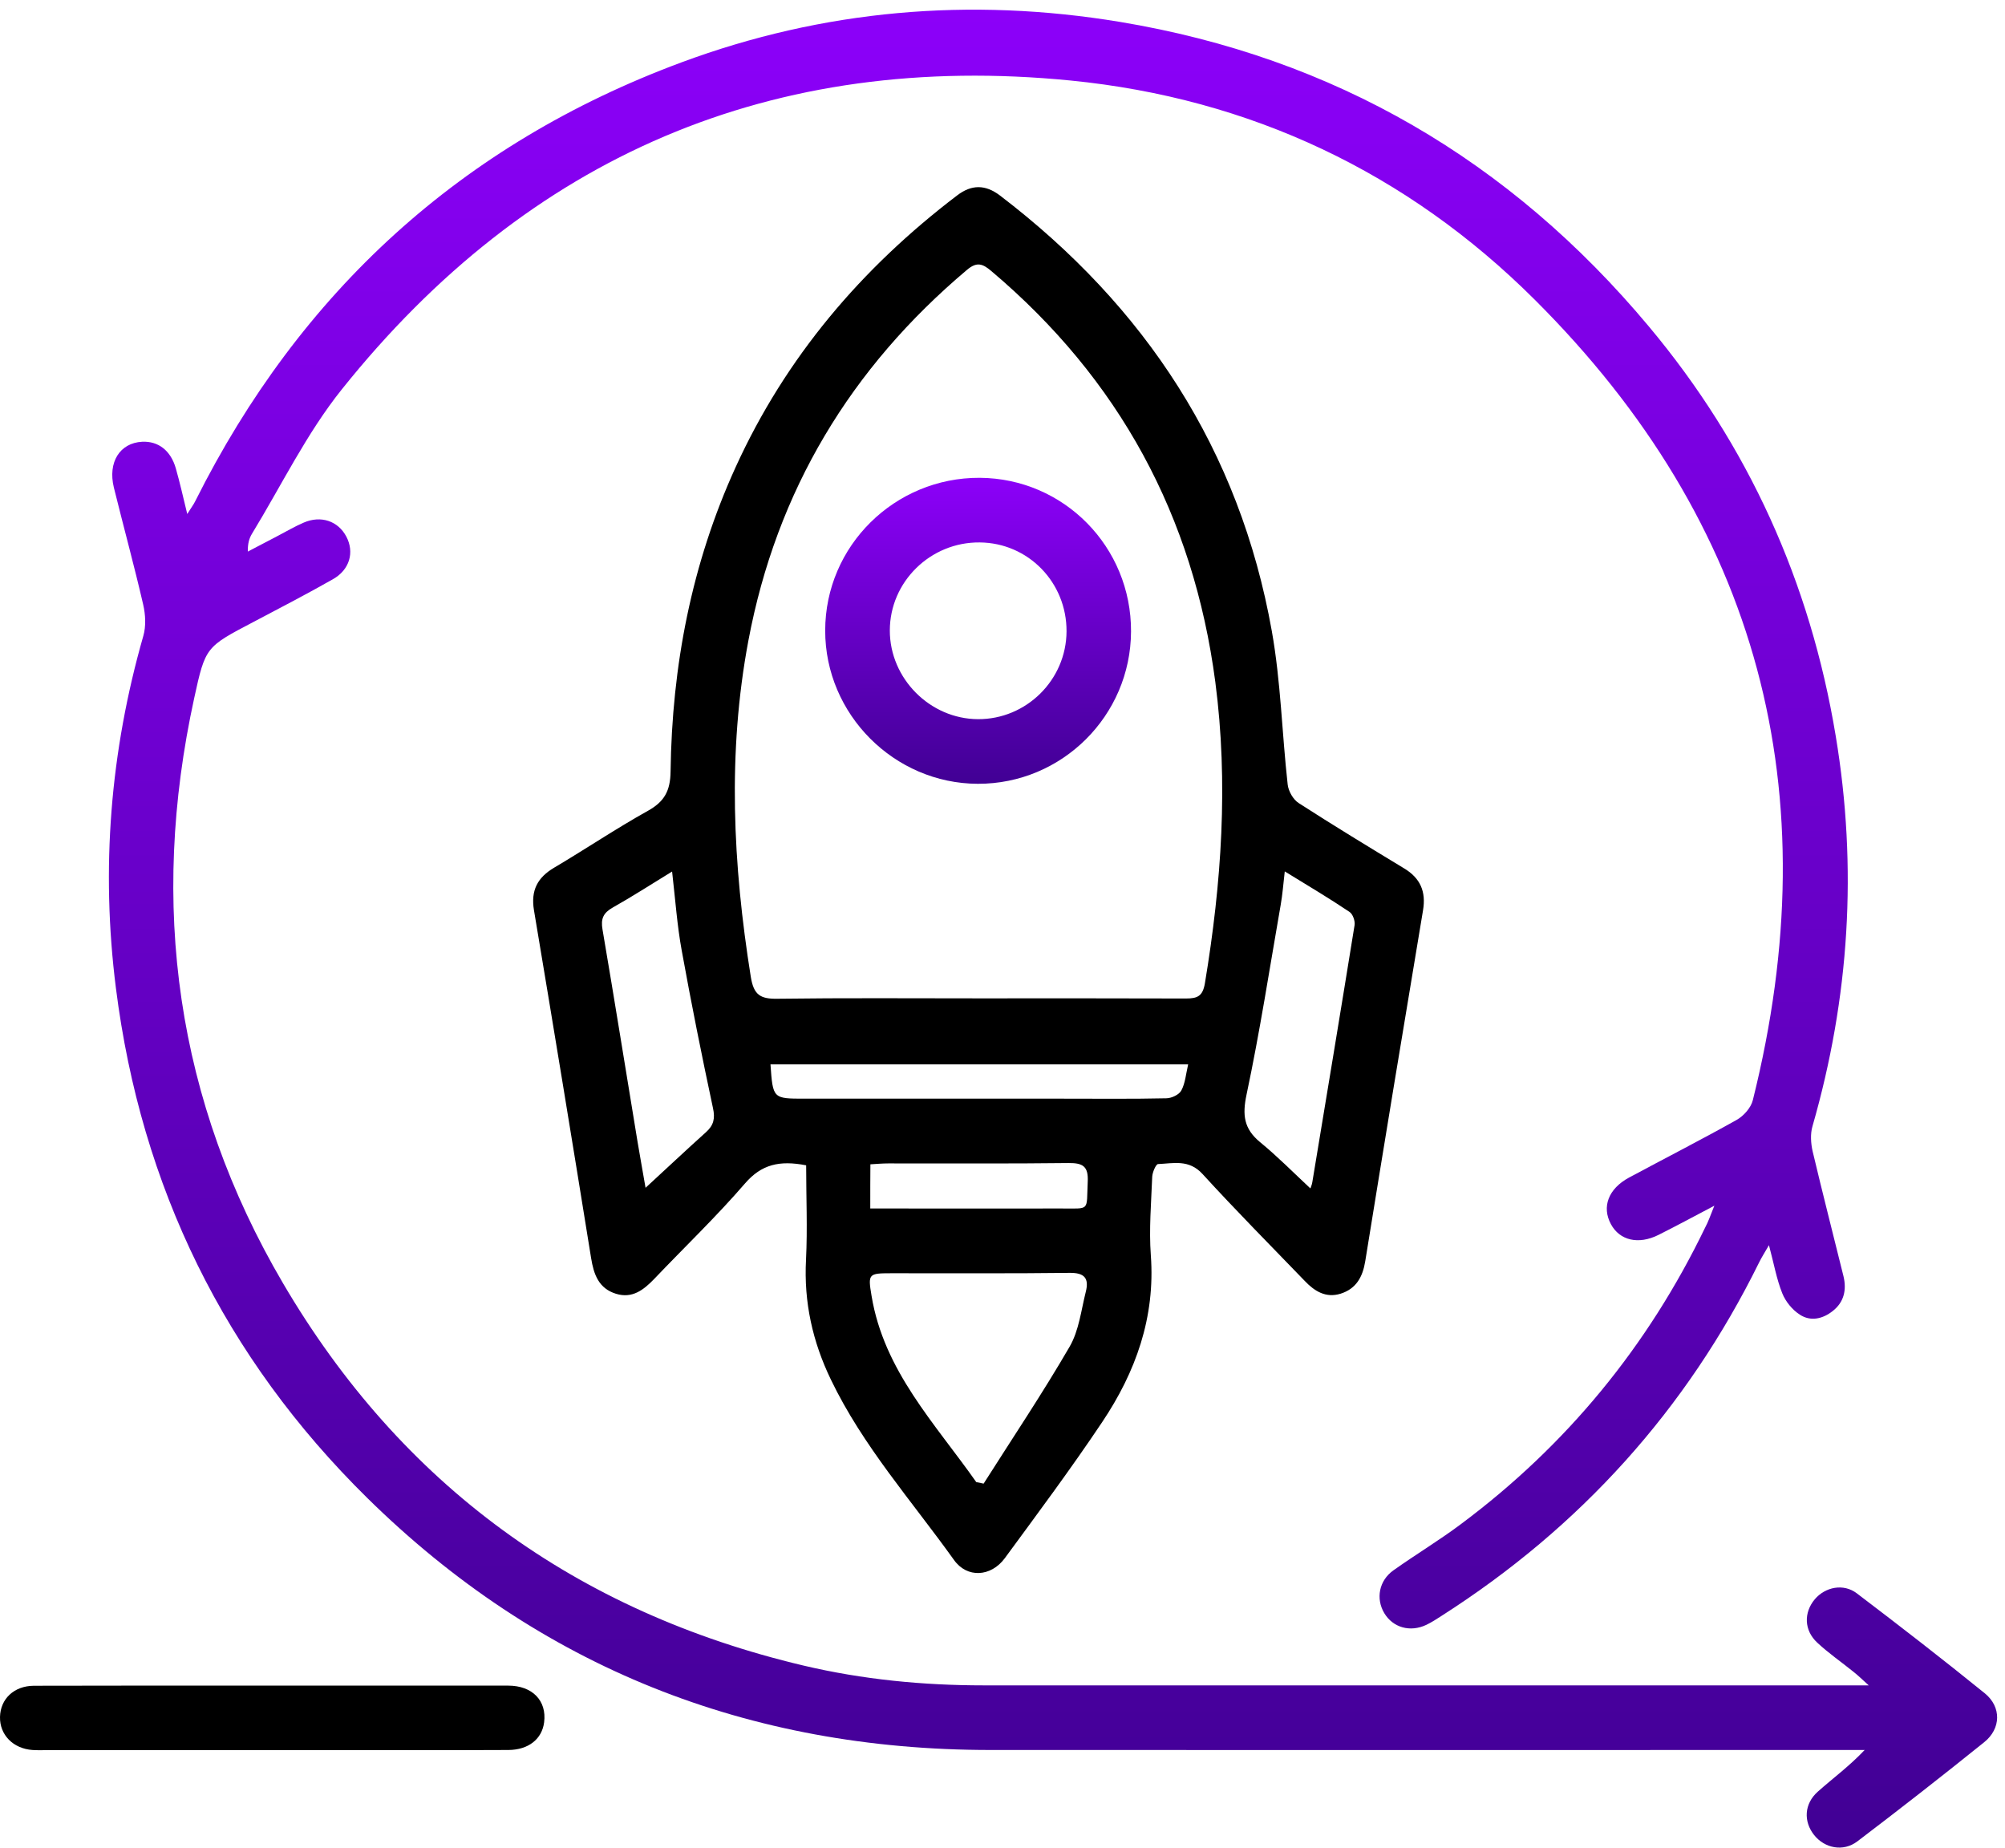 <?xml version="1.0" encoding="UTF-8"?> <svg xmlns="http://www.w3.org/2000/svg" width="191" height="176" viewBox="0 0 191 176" fill="none"><path d="M163.313 114.845C161.245 115.934 159.636 116.804 157.991 117.627C156.081 118.582 154.291 118.159 153.456 116.599C152.573 114.954 153.214 113.237 155.174 112.172C158.596 110.334 162.055 108.568 165.441 106.67C166.106 106.295 166.796 105.521 166.977 104.795C174.294 75.504 167.63 49.902 146.2 28.545C134.034 16.415 119.074 9.364 101.998 7.671C73.638 4.866 50.358 14.831 32.556 37.095C29.206 41.279 26.812 46.238 23.994 50.858C23.74 51.281 23.595 51.765 23.607 52.539C24.562 52.043 25.518 51.535 26.473 51.039C27.283 50.616 28.082 50.144 28.928 49.781C30.573 49.068 32.206 49.624 32.992 51.112C33.778 52.599 33.318 54.268 31.71 55.175C29.218 56.59 26.679 57.908 24.151 59.239C19.616 61.621 19.568 61.597 18.503 66.483C14.21 86.147 16.762 104.856 26.969 122.246C38.228 141.427 54.881 153.521 76.541 158.648C82.176 159.979 87.921 160.535 93.714 160.535C121.311 160.535 148.921 160.535 176.519 160.535C176.87 160.535 177.22 160.535 178.018 160.535C177.353 159.93 176.978 159.567 176.579 159.253C175.43 158.322 174.197 157.475 173.121 156.471C171.851 155.298 171.814 153.605 172.879 152.335C173.87 151.162 175.612 150.799 176.882 151.767C180.993 154.887 185.069 158.044 189.084 161.297C190.668 162.591 190.632 164.659 189.012 165.953C185.033 169.158 181.006 172.302 176.93 175.398C175.588 176.414 173.822 176.051 172.818 174.793C171.79 173.499 171.863 171.818 173.169 170.657C174.608 169.375 176.168 168.238 177.631 166.69C177.051 166.69 176.483 166.69 175.902 166.69C148.703 166.69 121.517 166.703 94.318 166.69C71.316 166.678 51.398 158.842 34.975 142.673C21.406 129.309 13.436 113.055 11.042 94.117C9.603 82.761 10.498 71.586 13.654 60.569C13.92 59.65 13.86 58.537 13.642 57.594C12.783 53.869 11.767 50.168 10.848 46.444C10.256 44.025 11.417 42.187 13.545 42.078C15.081 42.005 16.266 42.912 16.75 44.617C17.125 45.936 17.427 47.266 17.838 48.959C18.213 48.354 18.443 48.064 18.6 47.737C28.59 27.783 43.961 13.73 64.882 5.954C78.427 0.923 92.42 -0.274 106.678 2.084C127.092 5.47 143.866 15.29 157.084 31.109C166.566 42.441 172.455 55.489 174.874 70.099C176.966 82.664 176.18 95.048 172.661 107.274C172.443 108.012 172.504 108.907 172.673 109.657C173.616 113.636 174.632 117.59 175.612 121.557C175.926 122.851 175.672 124.024 174.596 124.871C173.641 125.633 172.48 125.899 171.452 125.221C170.738 124.762 170.097 123.976 169.783 123.19C169.238 121.835 168.985 120.36 168.513 118.606C168.102 119.32 167.811 119.767 167.582 120.239C160.652 134.292 150.53 145.478 137.335 153.908C136.864 154.21 136.392 154.524 135.884 154.766C134.336 155.504 132.692 155.032 131.869 153.654C131.047 152.275 131.361 150.558 132.74 149.578C134.868 148.066 137.106 146.724 139.186 145.164C149.248 137.654 156.988 128.221 162.442 116.913C162.72 116.405 162.914 115.837 163.313 114.845Z" fill="url(#paint0_linear_36_1760)"></path><path d="M76.796 110.999C74.244 110.504 72.539 110.915 70.978 112.717C68.245 115.885 65.21 118.788 62.319 121.823C61.316 122.863 60.239 123.71 58.691 123.238C57.035 122.73 56.563 121.4 56.309 119.828C54.531 108.786 52.717 97.745 50.867 86.703C50.552 84.805 51.205 83.583 52.802 82.64C55.789 80.874 58.679 78.927 61.715 77.234C63.287 76.363 63.855 75.335 63.88 73.497C64.013 63.423 65.875 53.712 70.084 44.484C74.861 34.011 82.068 25.546 91.175 18.616C92.553 17.564 93.86 17.564 95.25 18.616C109.11 29.186 118.083 42.852 121.155 60.109C122.014 64.923 122.122 69.857 122.667 74.731C122.739 75.36 123.187 76.158 123.719 76.496C127.02 78.625 130.382 80.669 133.757 82.713C135.305 83.644 135.861 84.926 135.559 86.716C133.696 97.854 131.858 108.992 130.056 120.13C129.814 121.63 129.197 122.755 127.71 123.226C126.307 123.662 125.231 122.996 124.299 122.017C121.034 118.631 117.72 115.293 114.552 111.822C113.258 110.407 111.782 110.818 110.319 110.879C110.113 110.891 109.787 111.653 109.763 112.076C109.666 114.579 109.448 117.095 109.63 119.574C110.065 125.476 108.191 130.688 104.998 135.453C102.047 139.867 98.866 144.136 95.722 148.417C94.404 150.207 92.13 150.34 90.885 148.599C86.845 142.951 82.189 137.726 79.154 131.414C77.412 127.81 76.566 124.036 76.783 119.985C76.929 117.022 76.796 114.011 76.796 110.999ZM93.207 95.096C99.798 95.096 106.401 95.084 112.992 95.109C114.08 95.109 114.576 94.879 114.782 93.657C116.366 84.127 117.031 74.586 115.773 64.959C113.693 49.153 106.618 36.104 94.428 25.812C93.618 25.123 93.061 24.905 92.118 25.703C81.04 35.039 73.978 46.746 71.293 61.017C69.285 71.707 69.817 82.374 71.523 93.052C71.801 94.758 72.418 95.157 74.038 95.133C80.424 95.048 86.821 95.096 93.207 95.096ZM93.001 141.173C93.231 141.221 93.461 141.27 93.702 141.318C96.448 136.989 99.314 132.72 101.89 128.281C102.785 126.745 102.99 124.81 103.438 123.033C103.752 121.775 103.329 121.219 101.878 121.243C96.218 121.315 90.546 121.267 84.886 121.279C82.734 121.279 82.673 121.34 83.024 123.42C84.197 130.567 89.083 135.598 93.001 141.173ZM122.389 83.003C122.243 84.273 122.171 85.24 122.002 86.183C120.949 92.218 120.018 98.277 118.748 104.263C118.337 106.21 118.494 107.517 120.03 108.786C121.711 110.165 123.235 111.713 124.831 113.201C124.868 113.08 124.977 112.85 125.013 112.608C126.367 104.445 127.722 96.282 129.04 88.118C129.101 87.719 128.871 87.066 128.556 86.861C126.633 85.567 124.614 84.369 122.389 83.003ZM64.025 83.015C61.993 84.26 60.215 85.409 58.365 86.449C57.47 86.957 57.216 87.514 57.397 88.542C58.546 95.278 59.623 102.026 60.735 108.762C60.989 110.286 61.267 111.798 61.497 113.14C63.456 111.338 65.343 109.56 67.266 107.831C67.991 107.178 68.136 106.525 67.919 105.545C66.855 100.563 65.851 95.568 64.944 90.549C64.508 88.179 64.339 85.736 64.025 83.015ZM113.185 101.385C99.798 101.385 86.603 101.385 73.397 101.385C73.627 104.65 73.627 104.65 76.638 104.65C84.862 104.65 93.098 104.65 101.321 104.65C104.587 104.65 107.864 104.687 111.129 104.614C111.625 104.602 112.327 104.263 112.532 103.876C112.907 103.187 112.968 102.328 113.185 101.385ZM82.903 115.111C83.604 115.111 84.209 115.111 84.814 115.111C90.232 115.111 95.65 115.123 101.067 115.111C103.897 115.099 103.486 115.426 103.619 112.56C103.692 111.096 103.16 110.77 101.793 110.782C96.073 110.854 90.34 110.806 84.62 110.818C84.076 110.818 83.532 110.866 82.915 110.903C82.903 112.281 82.903 113.551 82.903 115.111Z" fill="black"></path><path d="M26.05 160.559C33.5 160.559 40.962 160.547 48.412 160.559C50.721 160.559 52.1 161.998 51.834 164.054C51.629 165.65 50.346 166.678 48.436 166.69C45.17 166.714 41.905 166.702 38.628 166.702C27.296 166.702 15.964 166.702 4.621 166.702C4.113 166.702 3.593 166.726 3.085 166.69C1.246 166.557 -0.036 165.239 0.001 163.546C0.037 161.828 1.331 160.583 3.23 160.571C10.837 160.546 18.444 160.559 26.05 160.559Z" fill="black"></path><path d="M107.744 60.158C107.708 68.176 101.165 74.682 93.147 74.658C85.177 74.634 78.598 68.031 78.61 60.061C78.61 52.007 85.226 45.476 93.328 45.512C101.346 45.561 107.78 52.091 107.744 60.158ZM93.328 51.668C88.636 51.62 84.766 55.417 84.766 60.061C84.766 64.632 88.588 68.478 93.159 68.502C97.767 68.526 101.576 64.765 101.6 60.146C101.625 55.477 97.948 51.704 93.328 51.668Z" fill="url(#paint1_linear_36_1760)"></path><defs><linearGradient id="paint0_linear_36_1760" x1="100.312" y1="0.921" x2="100.312" y2="175.986" gradientUnits="userSpaceOnUse"><stop stop-color="#8C00F9"></stop><stop offset="1" stop-color="#410094"></stop></linearGradient><linearGradient id="paint1_linear_36_1760" x1="93.177" y1="45.512" x2="93.177" y2="74.658" gradientUnits="userSpaceOnUse"><stop stop-color="#8C00F9"></stop><stop offset="1" stop-color="#410094"></stop></linearGradient></defs></svg> 